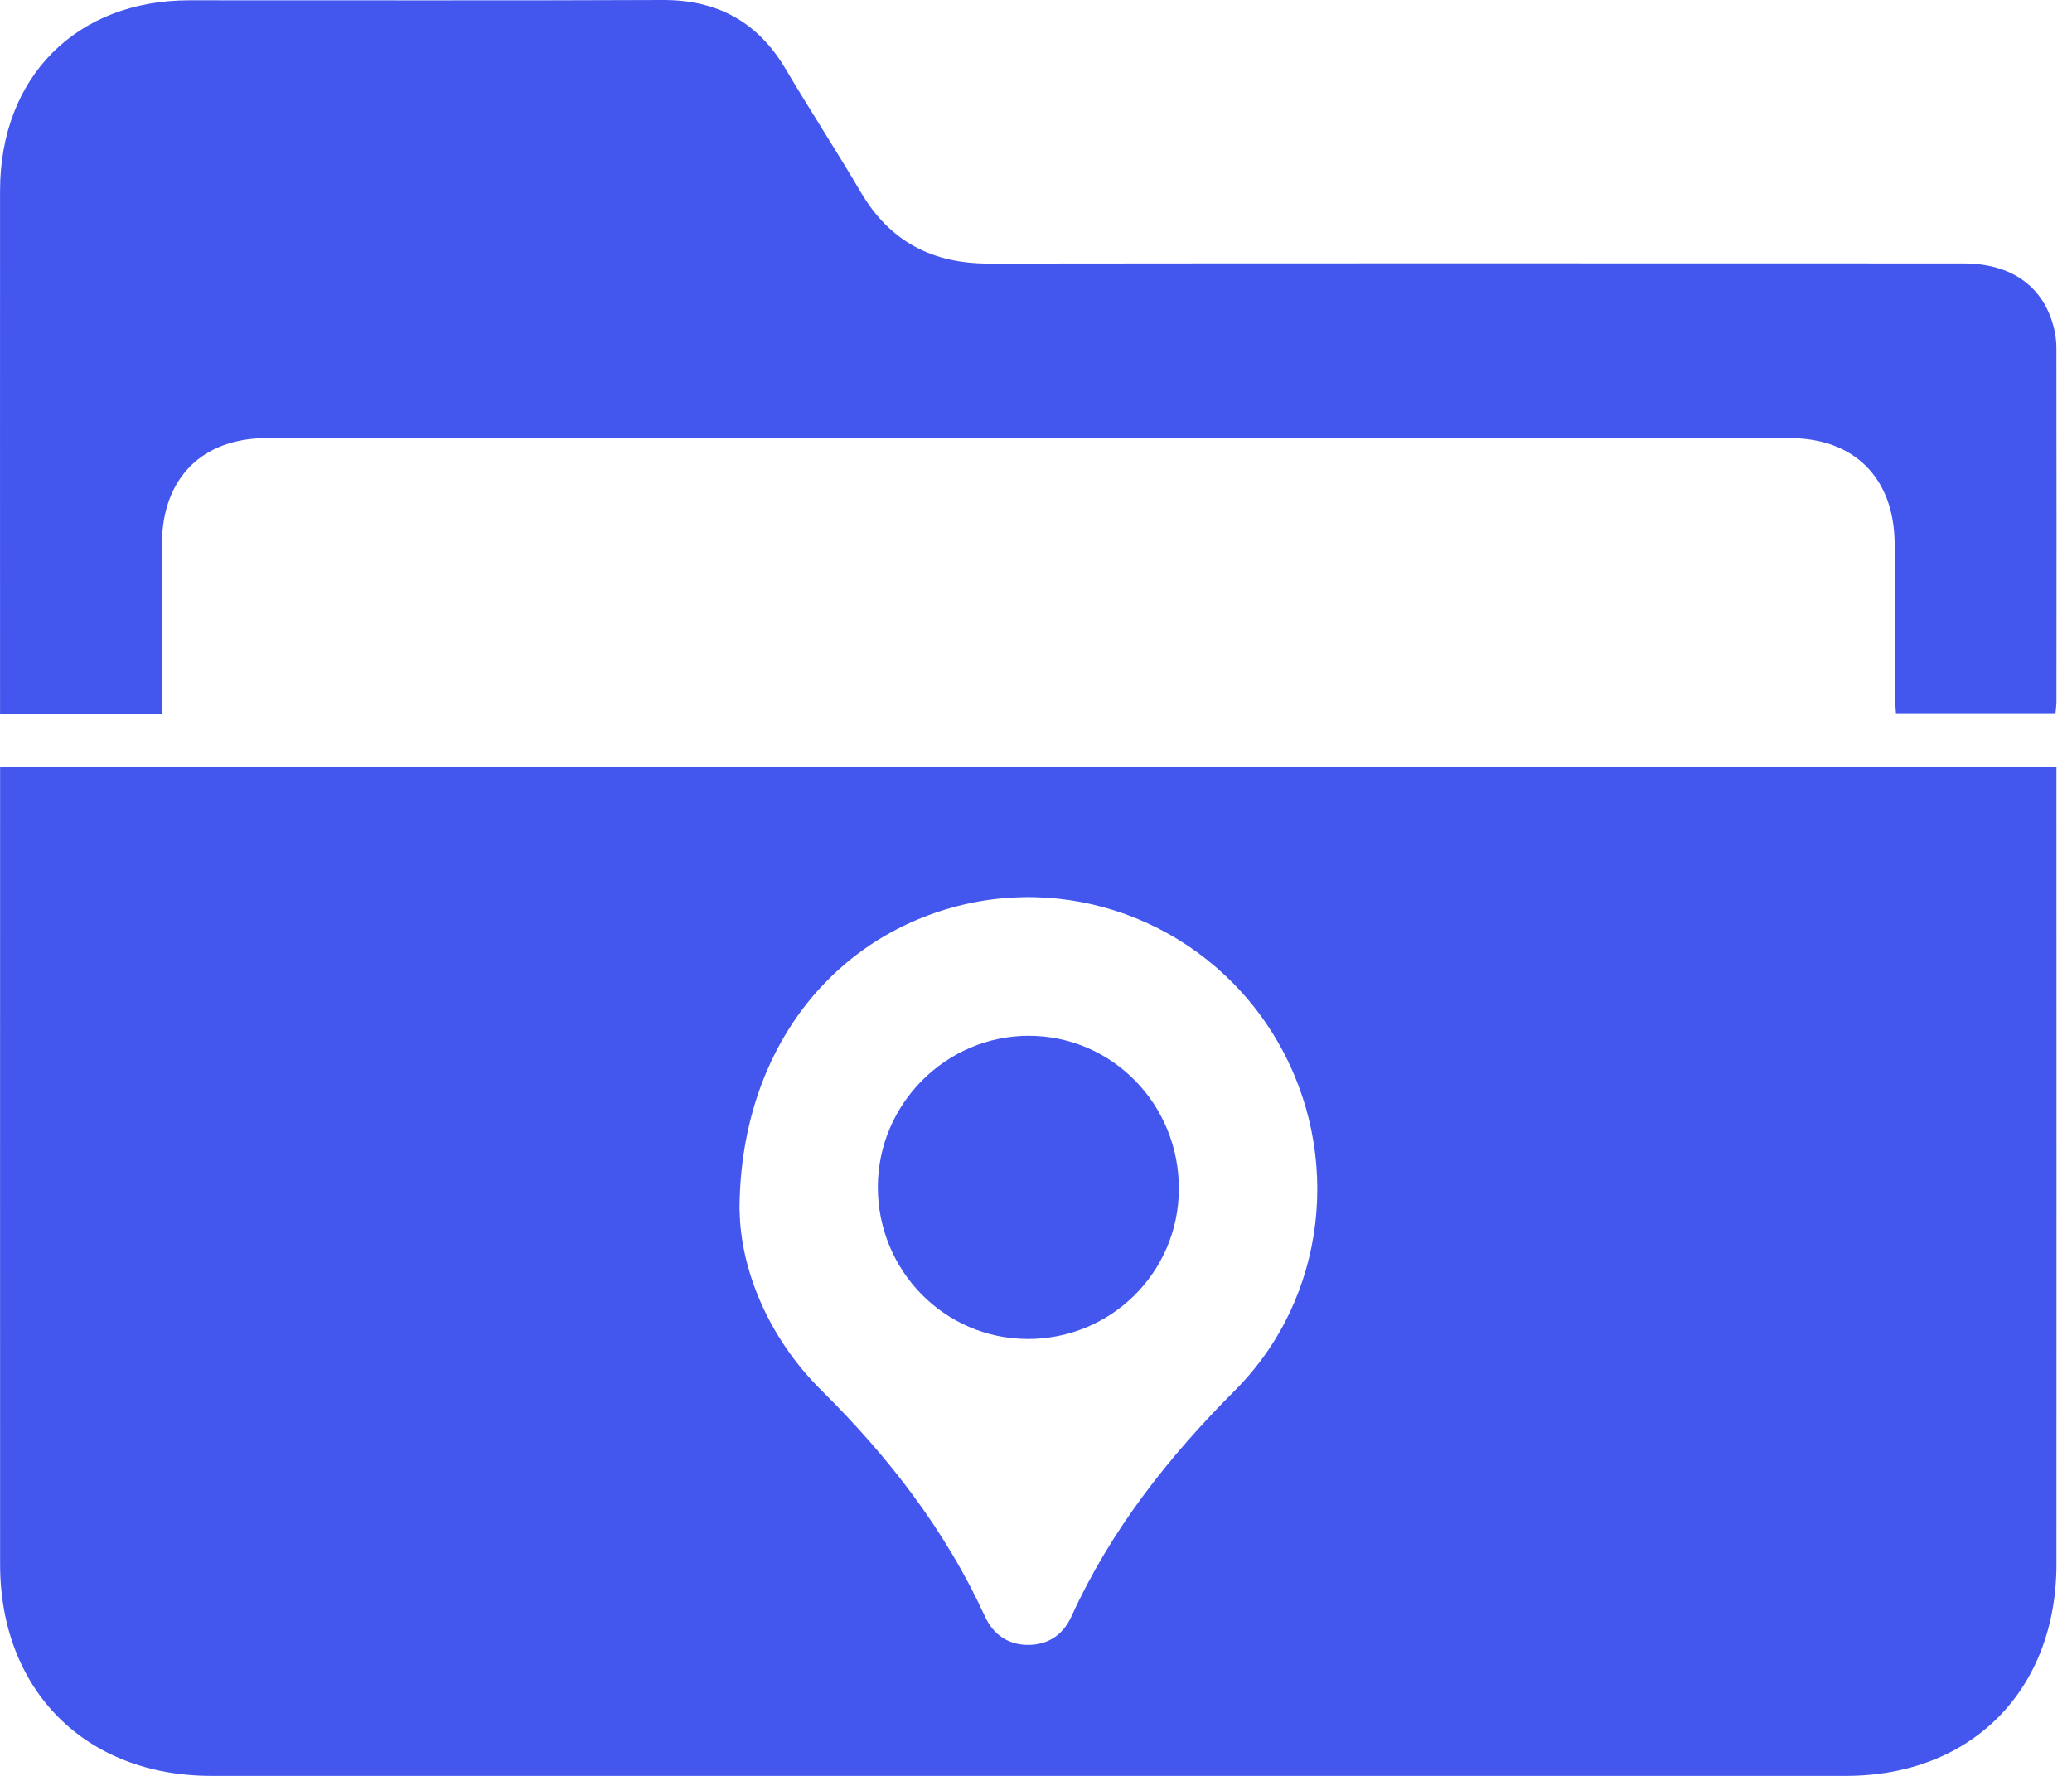 <?xml version="1.0" encoding="UTF-8"?> <svg xmlns="http://www.w3.org/2000/svg" width="42" height="36" viewBox="0 0 42 36" fill="none"><path d="M0.001 15.555H41.685V16.028C41.685 21.253 41.687 26.477 41.685 31.702C41.685 34.265 39.96 36 37.417 36C26.372 36 15.328 36 4.284 36C1.736 36 0.004 34.268 0.002 31.715C1.1768e-05 26.475 0.002 21.236 0.002 15.996V15.555H0.001ZM14.993 24.54C15.007 25.665 15.525 27.07 16.653 28.187C18.014 29.534 19.163 31.019 19.965 32.767C20.133 33.134 20.43 33.338 20.821 33.345C21.233 33.352 21.545 33.149 21.719 32.766C22.517 31.015 23.68 29.542 25.032 28.187C26.9 26.313 27.222 23.387 25.892 21.105C24.55 18.8 21.836 17.687 19.293 18.399C16.744 19.112 14.993 21.421 14.99 24.541L14.993 24.54Z" fill="#4357EE"></path><path d="M3.281 14.471H0.001C0.001 14.308 0.001 14.155 0.001 14.001C0.001 10.621 -0.001 7.239 0.001 3.859C0.005 1.559 1.549 0.007 3.835 0.006C7.032 0.004 10.23 0.014 13.427 3.72376e-05C14.53 -0.005 15.351 0.434 15.919 1.389C16.417 2.231 16.952 3.05 17.447 3.893C18.035 4.897 18.9 5.345 20.047 5.343C26.631 5.335 33.213 5.339 39.797 5.34C40.784 5.34 41.438 5.815 41.64 6.675C41.67 6.802 41.684 6.936 41.684 7.066C41.687 9.451 41.687 11.838 41.685 14.223C41.685 14.293 41.674 14.364 41.666 14.458H38.431C38.423 14.308 38.408 14.153 38.408 13.999C38.406 13.004 38.414 12.008 38.405 11.013C38.393 9.688 37.587 8.881 36.275 8.881C25.986 8.88 15.697 8.88 5.408 8.881C4.097 8.881 3.292 9.689 3.282 11.015C3.274 11.996 3.279 12.977 3.279 13.957C3.279 14.115 3.279 14.274 3.279 14.472L3.281 14.471Z" fill="#4357EE"></path><path d="M20.821 27.143C19.145 27.136 17.791 25.757 17.794 24.059C17.798 22.377 19.177 20.997 20.852 20.997C22.544 20.997 23.907 22.392 23.896 24.113C23.885 25.8 22.515 27.151 20.82 27.144L20.821 27.143Z" fill="#4357EE"></path></svg> 